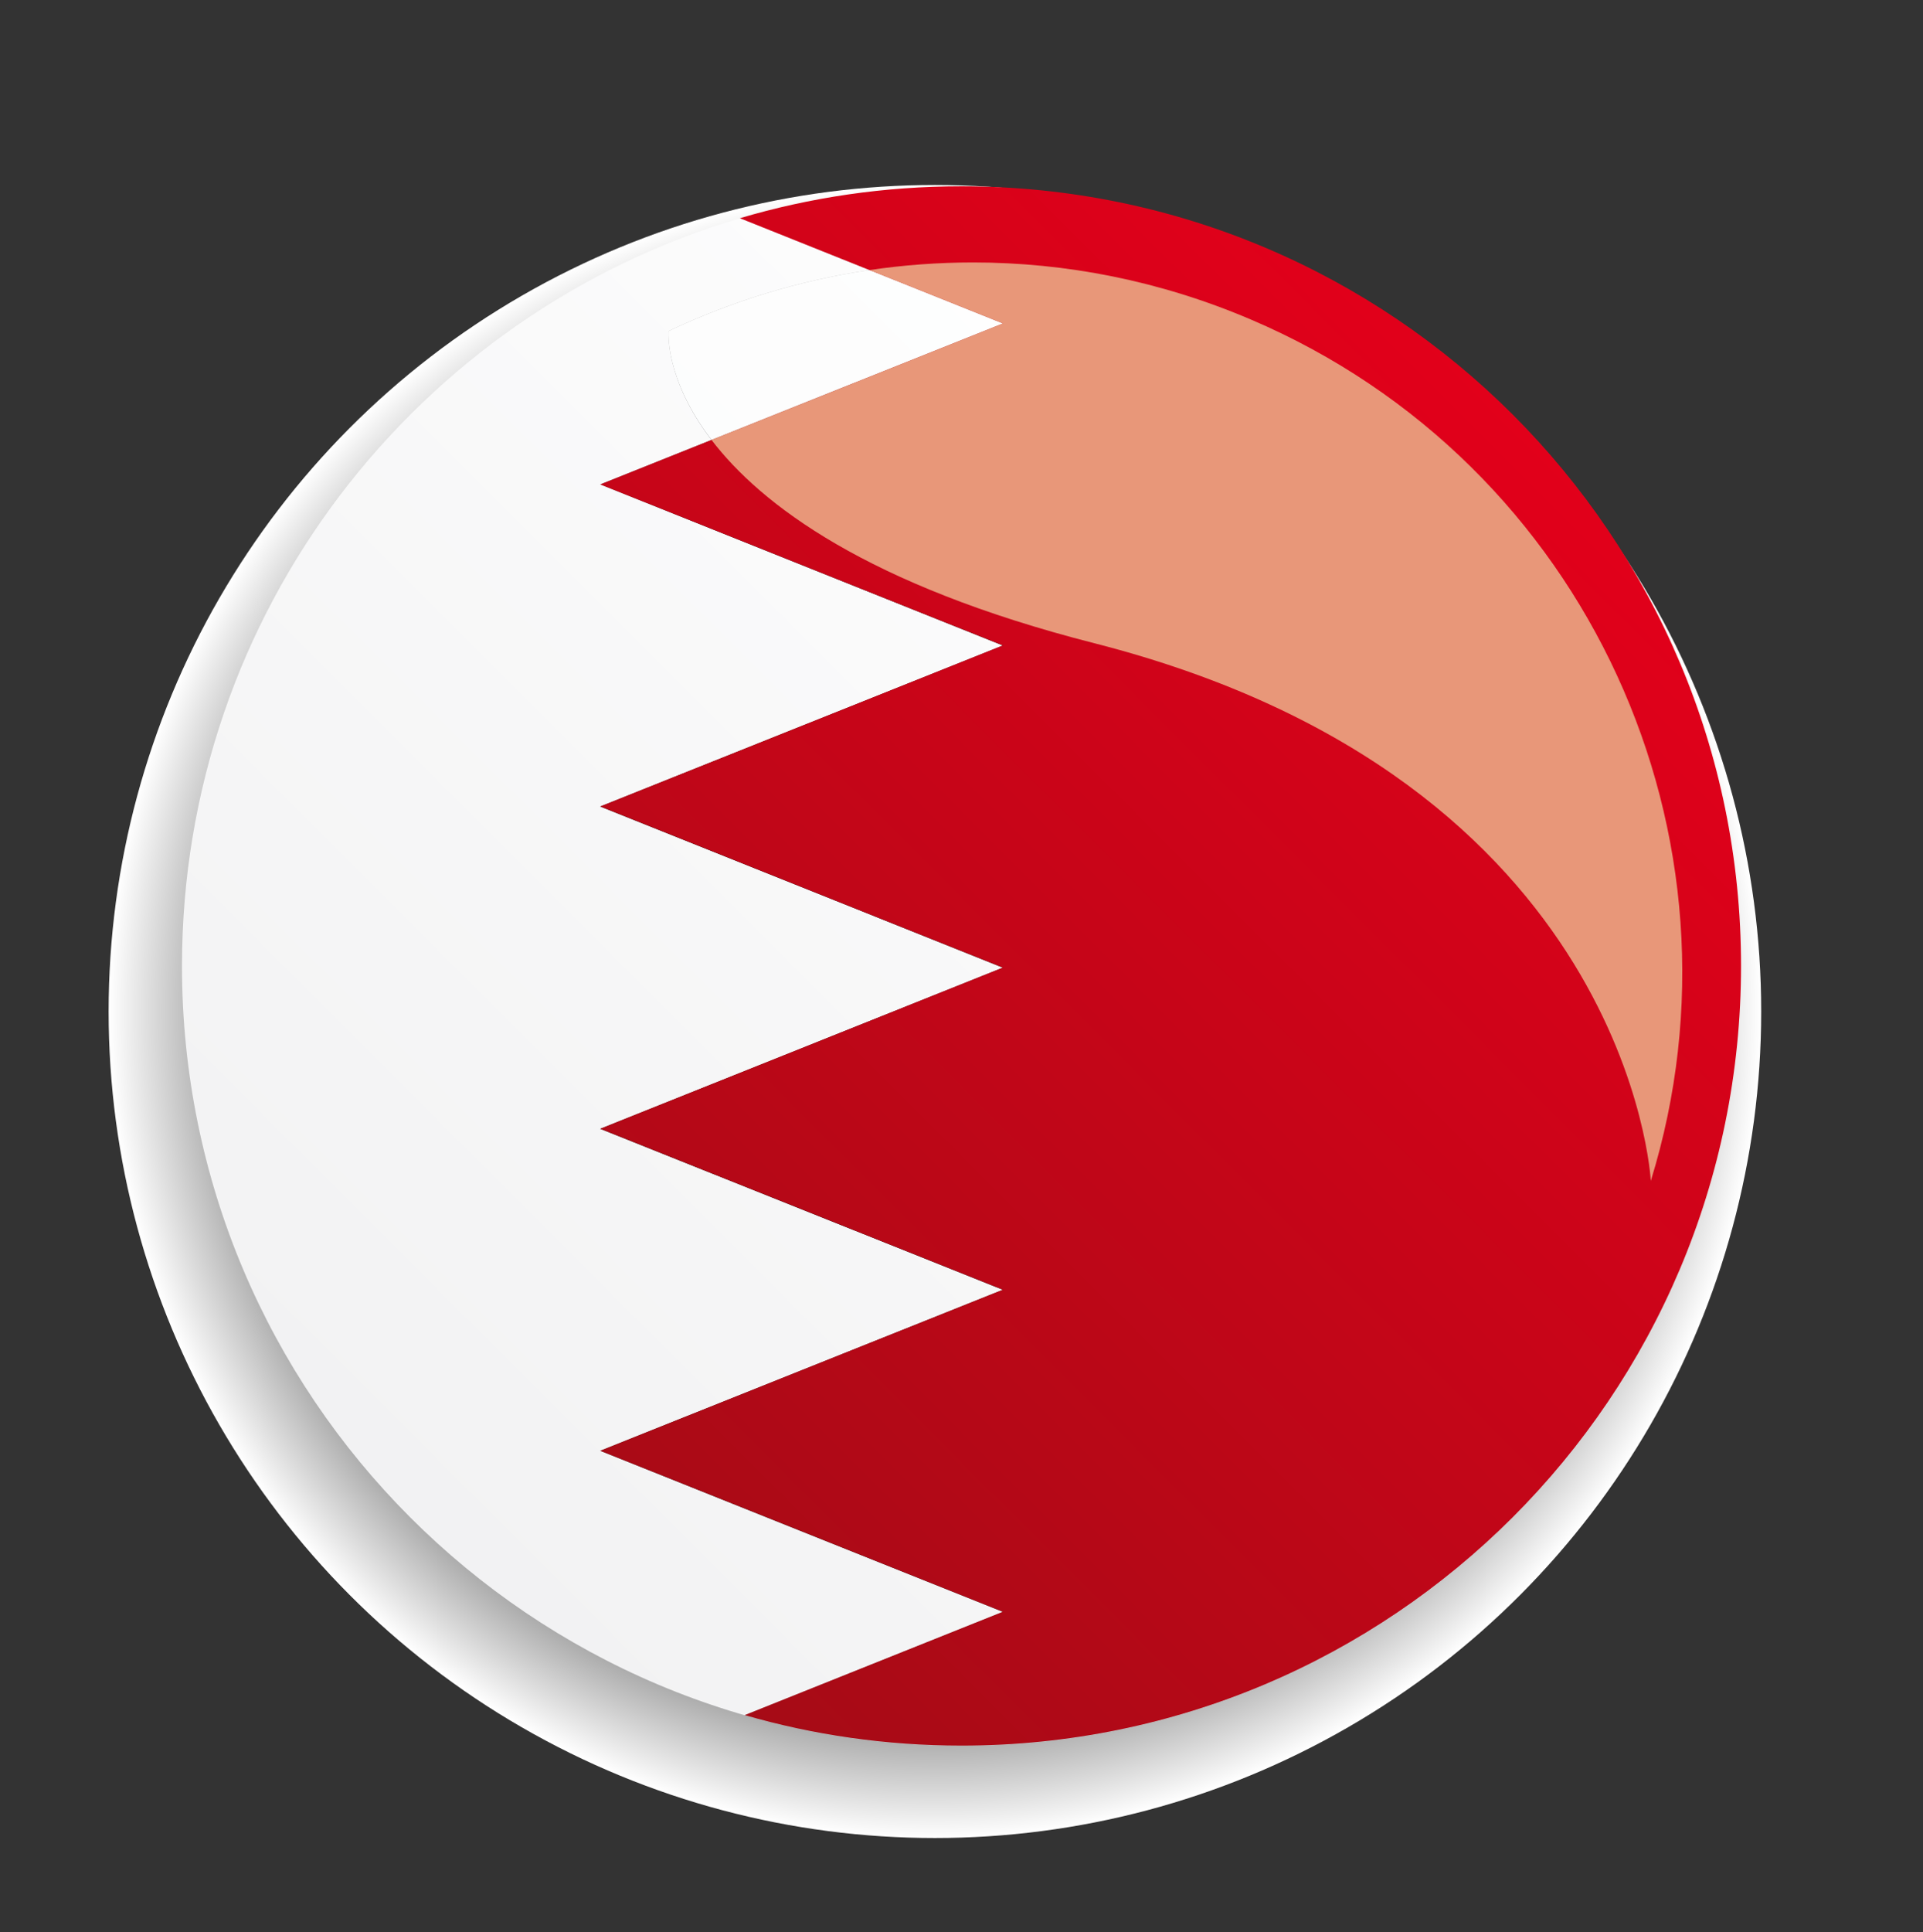 <?xml version="1.0" encoding="utf-8"?>
<!-- Generator: Adobe Illustrator 15.1.0, SVG Export Plug-In . SVG Version: 6.00 Build 0)  -->
<!DOCTYPE svg PUBLIC "-//W3C//DTD SVG 1.1//EN" "http://www.w3.org/Graphics/SVG/1.1/DTD/svg11.dtd">
<svg version="1.1" id="Ebene_1" xmlns="http://www.w3.org/2000/svg" xmlns:xlink="http://www.w3.org/1999/xlink" x="0px" y="0px"
	 width="69.928px" height="70.239px" viewBox="0 0 69.928 70.239" enable-background="new 0 0 69.928 70.239" xml:space="preserve">
<rect x="0" y="0" width="69.928" height="70.239" fill="#333333" stroke="none"/>
<g>
	
		<radialGradient id="SVGID_1_" cx="34.143" cy="36.895" r="29.895" gradientTransform="matrix(1.005 0 0 1.005 -0.319 -0.311)" gradientUnits="userSpaceOnUse">
		<stop  offset="0.587" style="stop-color:#000000"/>
		<stop  offset="0.63" style="stop-color:#121212"/>
		<stop  offset="0.715" style="stop-color:#414141"/>
		<stop  offset="0.835" style="stop-color:#8D8D8D"/>
		<stop  offset="0.984" style="stop-color:#F4F4F4"/>
		<stop  offset="1" style="stop-color:#FFFFFF"/>
	</radialGradient>
	<circle fill="url(#SVGID_1_)" cx="33.997" cy="36.772" r="30.047"/>
	<g>
		<g>
			<linearGradient id="SVGID_2_" gradientUnits="userSpaceOnUse" x1="55.03" y1="15.053" x2="14.939" y2="55.145">
				<stop  offset="0" style="stop-color:#FFFFFF"/>
				<stop  offset="1" style="stop-color:#F2F2F3"/>
			</linearGradient>
			<path fill="url(#SVGID_2_)" d="M26.908,7.934C15.175,11.404,6.617,22.262,6.617,35.119c0,15.656,12.688,28.348,28.347,28.348
				s28.347-12.691,28.347-28.348c0,0,0,0,0-0.001c-0.002,15.654-12.688,28.345-28.347,28.345c-2.738,0-5.382-0.386-7.884-1.109
				l9.39-3.756l-14.641-5.855l14.641-5.854l-14.641-5.851l14.641-5.859l-14.641-5.858l14.641-5.854L21.829,17.61l4.044-1.616
				c-1.712-2.239-1.561-3.959-1.561-3.959c2.306-1.092,4.768-1.842,7.305-2.217L26.908,7.934z"/>
			<linearGradient id="SVGID_3_" gradientUnits="userSpaceOnUse" x1="56.221" y1="16.285" x2="18.616" y2="53.889">
				<stop  offset="0" style="stop-color:#E2001A"/>
				<stop  offset="1" style="stop-color:#A60B16"/>
			</linearGradient>
			<path fill="url(#SVGID_3_)" d="M34.964,6.773c-2.8,0-5.506,0.403-8.059,1.16l9.564,3.825L21.829,17.61l14.641,5.854
				l-14.641,5.854l14.641,5.858l-14.641,5.859l14.641,5.851l-14.641,5.854l14.641,5.855l-9.39,3.756
				c2.502,0.724,5.146,1.109,7.884,1.109c15.659,0,28.347-12.691,28.347-28.347S50.623,6.773,34.964,6.773z"/>
			
				<linearGradient id="SVGID_4_" gradientUnits="userSpaceOnUse" x1="-259.288" y1="451.627" x2="-258.882" y2="451.627" gradientTransform="matrix(-99.216 99.216 99.216 99.216 -70492.992 -19082.562)">
				<stop  offset="0" style="stop-color:#FFFFFF"/>
				<stop  offset="1" style="stop-color:#F8F9F9"/>
			</linearGradient>
			<path fill="url(#SVGID_4_)" d="M31.617,9.818c-2.537,0.375-4.999,1.125-7.305,2.217c0,0-0.151,1.72,1.561,3.959l10.597-4.235
				L31.617,9.818z"/>
			<path fill="#E89779" d="M35.381,9.541c-1.267,0-2.523,0.094-3.764,0.277l4.853,1.94l-10.597,4.235
				c1.8,2.354,5.659,5.282,13.92,7.391C59.296,28.359,60.03,42.93,60.03,42.93c3.852-12.47-2.276-26.088-14.55-31.317
				C42.182,10.206,38.753,9.541,35.381,9.541z"/>
		</g>
	</g>
</g>
</svg>
